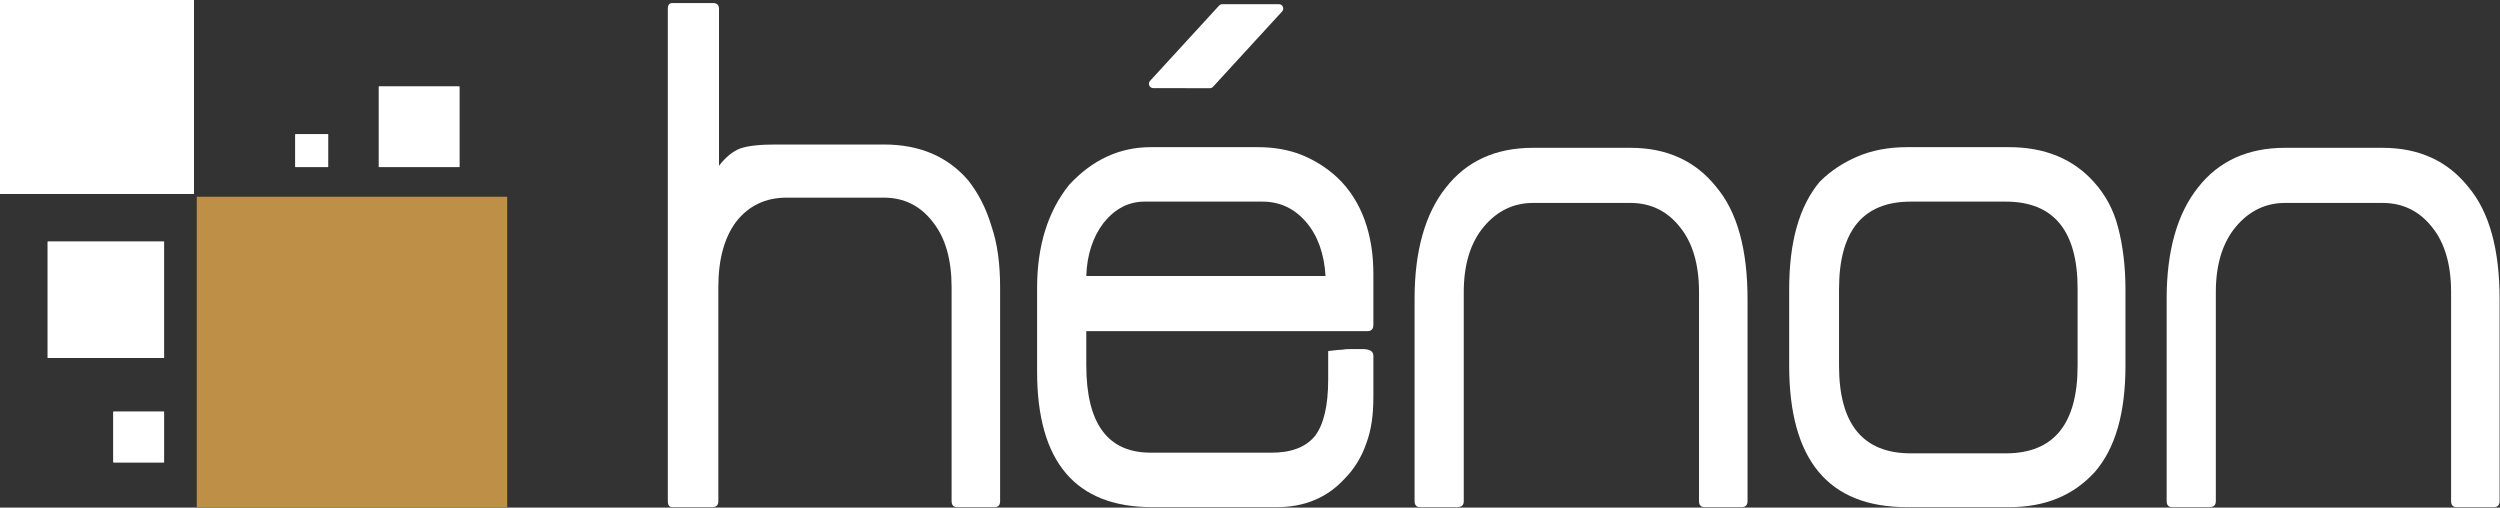 <?xml version="1.0" encoding="UTF-8" standalone="no"?><!DOCTYPE svg PUBLIC "-//W3C//DTD SVG 1.1//EN" "http://www.w3.org/Graphics/SVG/1.1/DTD/svg11.dtd"><svg width="100%" height="100%" viewBox="0 0 3492 709" version="1.1" xmlns="http://www.w3.org/2000/svg" xmlns:xlink="http://www.w3.org/1999/xlink" xml:space="preserve" xmlns:serif="http://www.serif.com/" style="fill-rule:evenodd;clip-rule:evenodd;stroke-linejoin:round;stroke-miterlimit:2;"><rect x="0" y="0" width="3492" height="709" fill="#333333" stroke="none"/><g id="Icon-Size--all-curves-" serif:id="Icon Size (all curves)"></g><g id="Icon-Size--all-curves-1" serif:id="Icon Size (all curves)"></g><rect x="275" y="275" width="433.333" height="433.333" style="fill:#be9047;"/><path d="M708.333,275l-433.333,0l0,433.333l433.333,0l0,-433.333Zm-8.333,8.333l0,416.667c-0,-0 -416.667,-0 -416.667,-0c0,-0 0,-416.667 0,-416.667l416.667,0Z" style="fill:#be9047;"/><rect x="412.5" y="187.5" width="45.833" height="45.833" style="fill:#fff;"/><path d="M458.333,187.5l-45.833,0l0,45.833l45.833,0l0,-45.833Zm-8.333,8.333l0,29.167c-0,0 -29.167,0 -29.167,0c0,-0 0,-29.167 0,-29.167l29.167,0Z" style="fill:#fff;"/><rect x="0" y="0" width="270.833" height="270.833" style="fill:#fff;"/><path d="M270.833,0l-270.833,0l0,270.833l270.833,0l0,-270.833Zm-8.333,8.333l0,254.167c-0,0 -254.167,0 -254.167,0c0,-0 0,-254.167 0,-254.167l254.167,0Z" style="fill:#fff;"/><rect x="66.667" y="337.5" width="162.5" height="162.5" style="fill:#fff;"/><path d="M229.167,337.5l-162.5,0l-0,162.5l162.5,0l-0,-162.5Zm-8.334,8.333l0,145.834c0,-0 -145.833,-0 -145.833,-0c0,-0 0,-145.834 0,-145.834l145.833,0Z" style="fill:#fff;"/><rect x="529.167" y="120.833" width="112.5" height="112.5" style="fill:#fff;"/><path d="M641.667,120.833l-112.5,0l-0,112.5l112.5,0l-0,-112.5Zm-8.334,8.334l0,95.833c0,0 -95.833,0 -95.833,0c0,-0 0,-95.833 0,-95.833l95.833,-0Z" style="fill:#fff;"/><rect x="158.333" y="575" width="70.833" height="70.833" style="fill:#fff;"/><path d="M229.167,575l-70.834,0l0,70.833l70.834,0l-0,-70.833Zm-8.334,8.333l0,54.167c0,0 -54.166,0 -54.166,0c-0,-0 -0,-54.167 -0,-54.167l54.166,0Z" style="fill:#fff;"/><g transform="matrix(77.356,0,0,77.309,-80987.8,-31935.2)"><g transform="matrix(12,0,0,12,1058.48,422.248)"><path d="M0.536,-0c0.005,-0 0.008,-0.003 0.008,-0.009l0,-0.322c0,-0.035 -0.004,-0.066 -0.013,-0.092c-0.008,-0.027 -0.02,-0.05 -0.035,-0.069c-0.031,-0.036 -0.073,-0.054 -0.127,-0.054l-0.163,0c-0.024,0 -0.042,0.002 -0.053,0.006c-0.011,0.004 -0.022,0.013 -0.032,0.026l0,-0.236c0,-0.006 -0.003,-0.009 -0.009,-0.009l-0.061,0c-0.005,0 -0.007,0.003 -0.007,0.009l0,0.741c0,0.006 0.002,0.009 0.007,0.009l0.06,0c0.006,0 0.009,-0.003 0.009,-0.009l0,-0.322c0,-0.042 0.009,-0.075 0.027,-0.099c0.019,-0.024 0.044,-0.036 0.076,-0.036l0.146,0c0.03,0 0.055,0.012 0.074,0.037c0.019,0.024 0.028,0.057 0.028,0.098l0,0.322c0,0.006 0.003,0.009 0.008,0.009l0.057,0Z" style="fill:#fff;fill-rule:nonzero;"/></g><g transform="matrix(12,0,0,12,1065.22,422.248)"><path d="M0.544,-0.165l0,-0.063c0,-0.007 -0.006,-0.01 -0.017,-0.01l-0.016,0c-0.004,0 -0.009,0 -0.014,0.001c-0.005,-0 -0.012,0.001 -0.021,0.002l0,0.043c0,0.04 -0.007,0.068 -0.02,0.085c-0.014,0.017 -0.036,0.025 -0.065,0.025l-0.182,-0c-0.065,-0 -0.097,-0.044 -0.097,-0.132l0,-0.051l0.423,0c0.006,0 0.009,-0.003 0.009,-0.01l0,-0.076c0,-0.029 -0.004,-0.056 -0.013,-0.081c-0.009,-0.025 -0.023,-0.047 -0.041,-0.064c-0.016,-0.015 -0.034,-0.026 -0.053,-0.034c-0.02,-0.008 -0.042,-0.012 -0.067,-0.012l-0.161,0c-0.047,0 -0.088,0.019 -0.123,0.057c-0.032,0.04 -0.048,0.092 -0.048,0.155l0,0.126c0,0.136 0.058,0.204 0.173,0.204l0.188,0c0.041,0 0.075,-0.014 0.101,-0.042c0.015,-0.015 0.026,-0.033 0.033,-0.053c0.008,-0.021 0.011,-0.044 0.011,-0.07Zm-0.344,-0.295l0.177,0c0.026,0 0.048,0.01 0.066,0.031c0.017,0.02 0.027,0.047 0.029,0.081l-0.36,0c0.001,-0.032 0.01,-0.059 0.026,-0.08c0.017,-0.021 0.037,-0.032 0.062,-0.032Z" style="fill:#fff;fill-rule:nonzero;"/></g><g transform="matrix(12,0,0,12,1072,422.248)"><path d="M0.533,-0c0.006,-0 0.009,-0.003 0.009,-0.009l0,-0.304c0,-0.074 -0.015,-0.131 -0.047,-0.169c-0.031,-0.039 -0.074,-0.059 -0.129,-0.059l-0.147,0c-0.056,0 -0.1,0.02 -0.131,0.06c-0.031,0.039 -0.047,0.095 -0.047,0.167l-0,0.305c-0,0.006 0.003,0.009 0.008,0.009l0.056,0c0.007,0 0.01,-0.003 0.01,-0.009l-0,-0.315c-0,-0.041 0.01,-0.074 0.03,-0.098c0.02,-0.024 0.045,-0.036 0.074,-0.036l0.147,0c0.03,0 0.055,0.012 0.074,0.036c0.019,0.023 0.029,0.056 0.029,0.098l0,0.315c0,0.006 0.003,0.009 0.008,0.009l0.056,0Z" style="fill:#fff;fill-rule:nonzero;"/></g><g transform="matrix(12,0,0,12,1078.8,422.248)"><path d="M0.544,-0.213l0,-0.115c0,-0.035 -0.004,-0.066 -0.011,-0.093c-0.007,-0.027 -0.019,-0.049 -0.036,-0.068c-0.031,-0.035 -0.074,-0.053 -0.128,-0.053l-0.154,0c-0.028,0 -0.053,0.005 -0.074,0.014c-0.021,0.009 -0.04,0.021 -0.057,0.038c-0.031,0.037 -0.046,0.091 -0.046,0.162l-0,0.115c-0,0.142 0.059,0.213 0.177,0.213l0.154,0c0.055,0 0.097,-0.018 0.129,-0.053c0.031,-0.036 0.046,-0.089 0.046,-0.16Zm-0.072,0c0,0.088 -0.036,0.132 -0.108,0.132l-0.143,0c-0.072,0 -0.108,-0.044 -0.108,-0.132l-0,-0.115c-0,-0.088 0.036,-0.132 0.108,-0.132l0.143,0c0.072,0 0.108,0.044 0.108,0.131l0,0.116Z" style="fill:#fff;fill-rule:nonzero;"/></g><g transform="matrix(12,0,0,12,1085.58,422.248)"><path d="M0.533,-0c0.006,-0 0.009,-0.003 0.009,-0.009l0,-0.304c0,-0.074 -0.015,-0.131 -0.047,-0.169c-0.031,-0.039 -0.074,-0.059 -0.129,-0.059l-0.147,0c-0.056,0 -0.1,0.02 -0.131,0.06c-0.031,0.039 -0.047,0.095 -0.047,0.167l-0,0.305c-0,0.006 0.003,0.009 0.008,0.009l0.056,0c0.007,0 0.01,-0.003 0.01,-0.009l-0,-0.315c-0,-0.041 0.01,-0.074 0.03,-0.098c0.02,-0.024 0.045,-0.036 0.074,-0.036l0.147,0c0.03,0 0.055,0.012 0.074,0.036c0.019,0.023 0.029,0.056 0.029,0.098l0,0.315c0,0.006 0.003,0.009 0.008,0.009l0.056,0Z" style="fill:#fff;fill-rule:nonzero;"/></g></g><path d="M1606.42,112.932c-1.624,1.771 -2.049,4.334 -1.083,6.535c0.966,2.201 3.141,3.623 5.544,3.626c22.952,0.027 67.649,0.081 78.999,0.095c1.701,0.002 3.325,-0.711 4.476,-1.965l96.498,-105.225c1.625,-1.773 2.049,-4.338 1.081,-6.539c-0.968,-2.202 -3.145,-3.623 -5.55,-3.623c-22.985,0 -67.736,0 -79.085,0c-1.699,0 -3.32,0.713 -4.469,1.965c-11.306,12.33 -72.742,79.322 -96.411,105.131Z" style="fill:#fff;"/></svg>